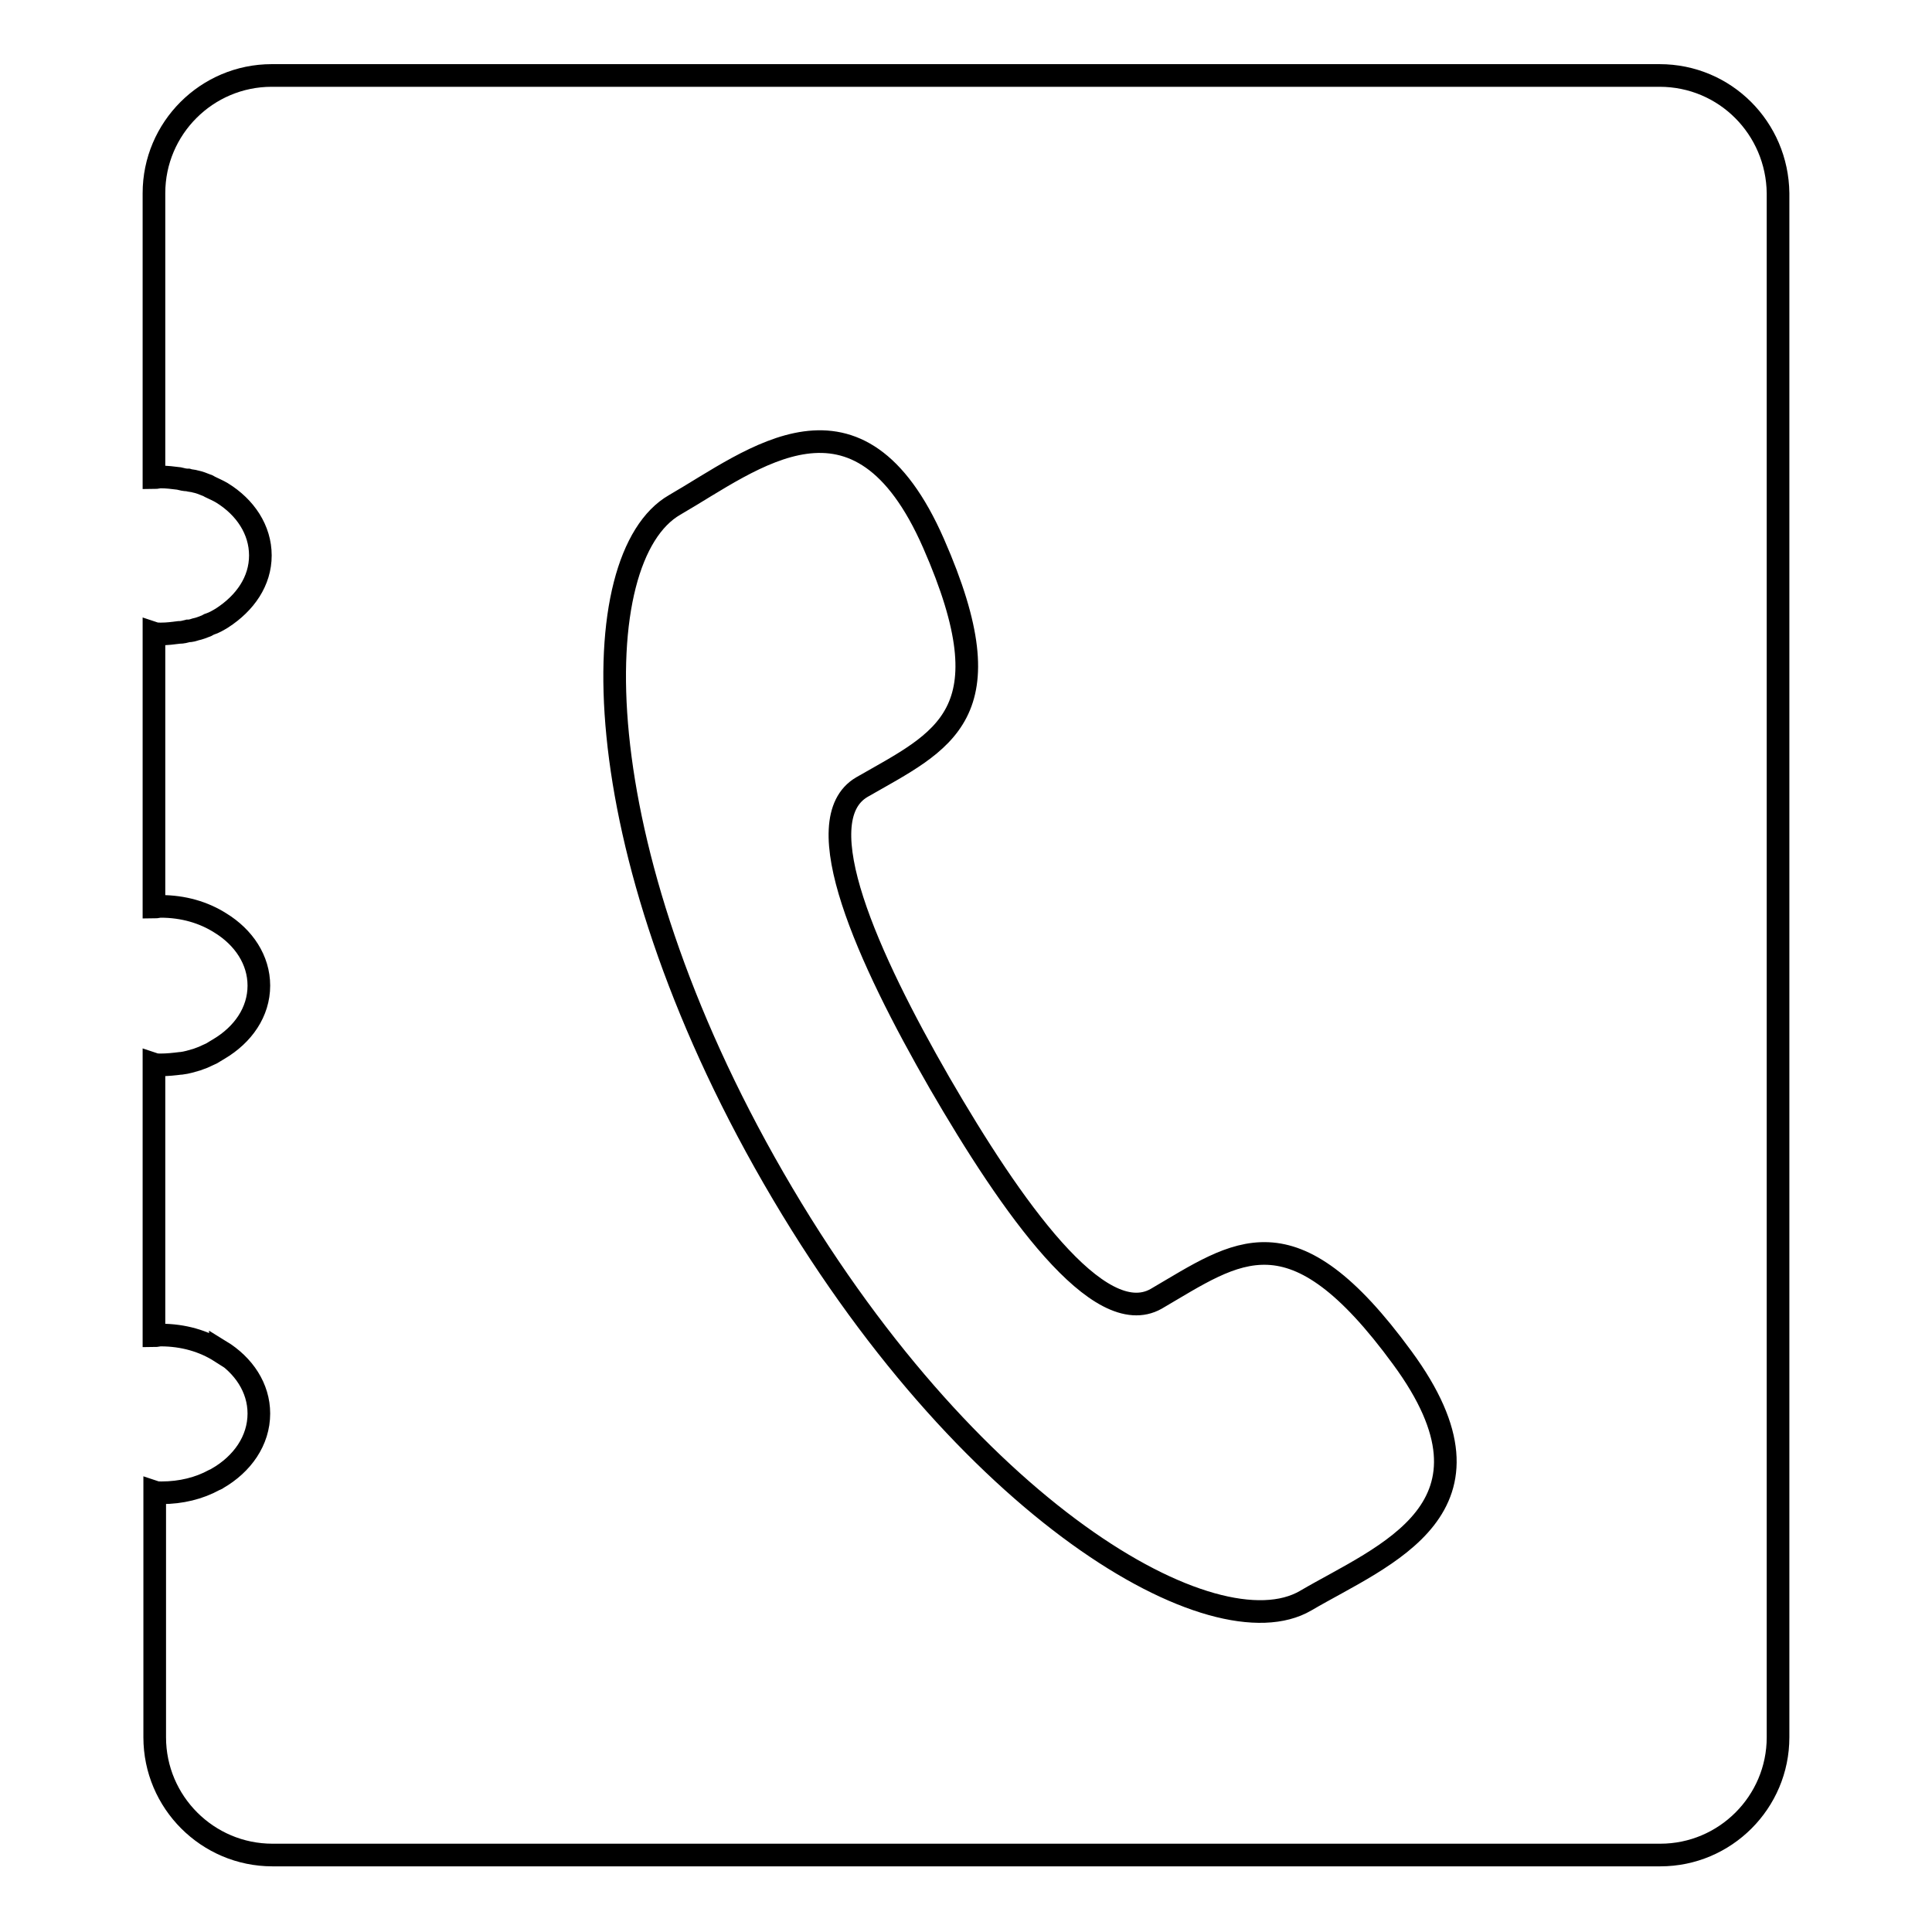 <?xml version="1.0" encoding="utf-8"?>
<!-- Svg Vector Icons : http://www.onlinewebfonts.com/icon -->
<!DOCTYPE svg PUBLIC "-//W3C//DTD SVG 1.1//EN" "http://www.w3.org/Graphics/SVG/1.1/DTD/svg11.dtd">
<svg version="1.1" xmlns="http://www.w3.org/2000/svg" xmlns:xlink="http://www.w3.org/1999/xlink" x="0px" y="0px" viewBox="0 0 256 256" enable-background="new 0 0 256 256" xml:space="preserve">
<g><g><path stroke-width="3" fill-opacity="0" stroke="#000000"  d="M219.9,10H36c-8.6,0-15.6,7-15.6,15.6v33.5v4.2c0.3,0,0.6-0.1,0.9-0.1c0.8,0,1.6,0.1,2.4,0.2c0.4,0.1,0.8,0.2,1.2,0.2c0.3,0.1,0.7,0.1,1,0.2c0.5,0.1,1,0.3,1.5,0.5c0.1,0,0.2,0.1,0.4,0.2c0.6,0.3,1.1,0.5,1.6,0.8c3.1,1.9,5.1,4.9,5.1,8.3c0,3.4-2,6.3-5.1,8.3l0,0c-0.5,0.3-1,0.6-1.6,0.8c-0.1,0-0.2,0.1-0.4,0.2c-0.5,0.2-1,0.4-1.5,0.5c-0.3,0.1-0.6,0.2-1,0.2c-0.4,0.1-0.7,0.2-1.2,0.2c-0.8,0.1-1.5,0.2-2.4,0.2c-0.3,0-0.6,0-0.9-0.1v4.2V116v4.2v0c0.3,0,0.6-0.1,0.9-0.1c3,0,5.7,0.8,7.9,2.2v0c3.1,1.9,5.1,4.9,5.1,8.3c0,3.5-2.1,6.5-5.3,8.4c-0.3,0.2-0.7,0.4-1,0.6c-0.4,0.2-0.7,0.3-1.1,0.5c-0.3,0.1-0.5,0.2-0.8,0.3c-0.7,0.2-1.3,0.4-2.1,0.5c0,0,0,0-0.1,0c-0.8,0.1-1.7,0.2-2.6,0.2c-0.3,0-0.6,0-0.9-0.1v0v4.2v27.5v4.2v0.1c0.3,0,0.6-0.1,0.9-0.1c3,0,5.7,0.8,7.9,2.2v-0.1c3.1,1.9,5.1,4.9,5.1,8.3c0,3.6-2.2,6.7-5.5,8.6c-0.1,0.1-0.2,0.1-0.4,0.2c-2,1.1-4.4,1.7-7,1.7c-0.3,0-0.6,0-0.9-0.1v0.1v4.2v28.2c0,8.6,7,15.6,15.6,15.6H220c8.6,0,15.6-7,15.6-15.6V25.6C235.5,17,228.6,10,219.9,10z M173,212.1c-12,7-44.9-11.6-70.5-56c-25.6-44.4-25.1-82.3-13.1-89.2c10.4-6,24.3-17.7,34.3,5.1c10,22.8,1.3,26.1-9.5,32.3c-7.5,4.4,0.8,22.7,10.3,39.2c9.5,16.4,21.1,32.9,28.7,28.6c10.8-6.3,17.9-12.3,32.6,7.8C200.5,199.9,183.4,206,173,212.1z"/></g></g>
</svg>